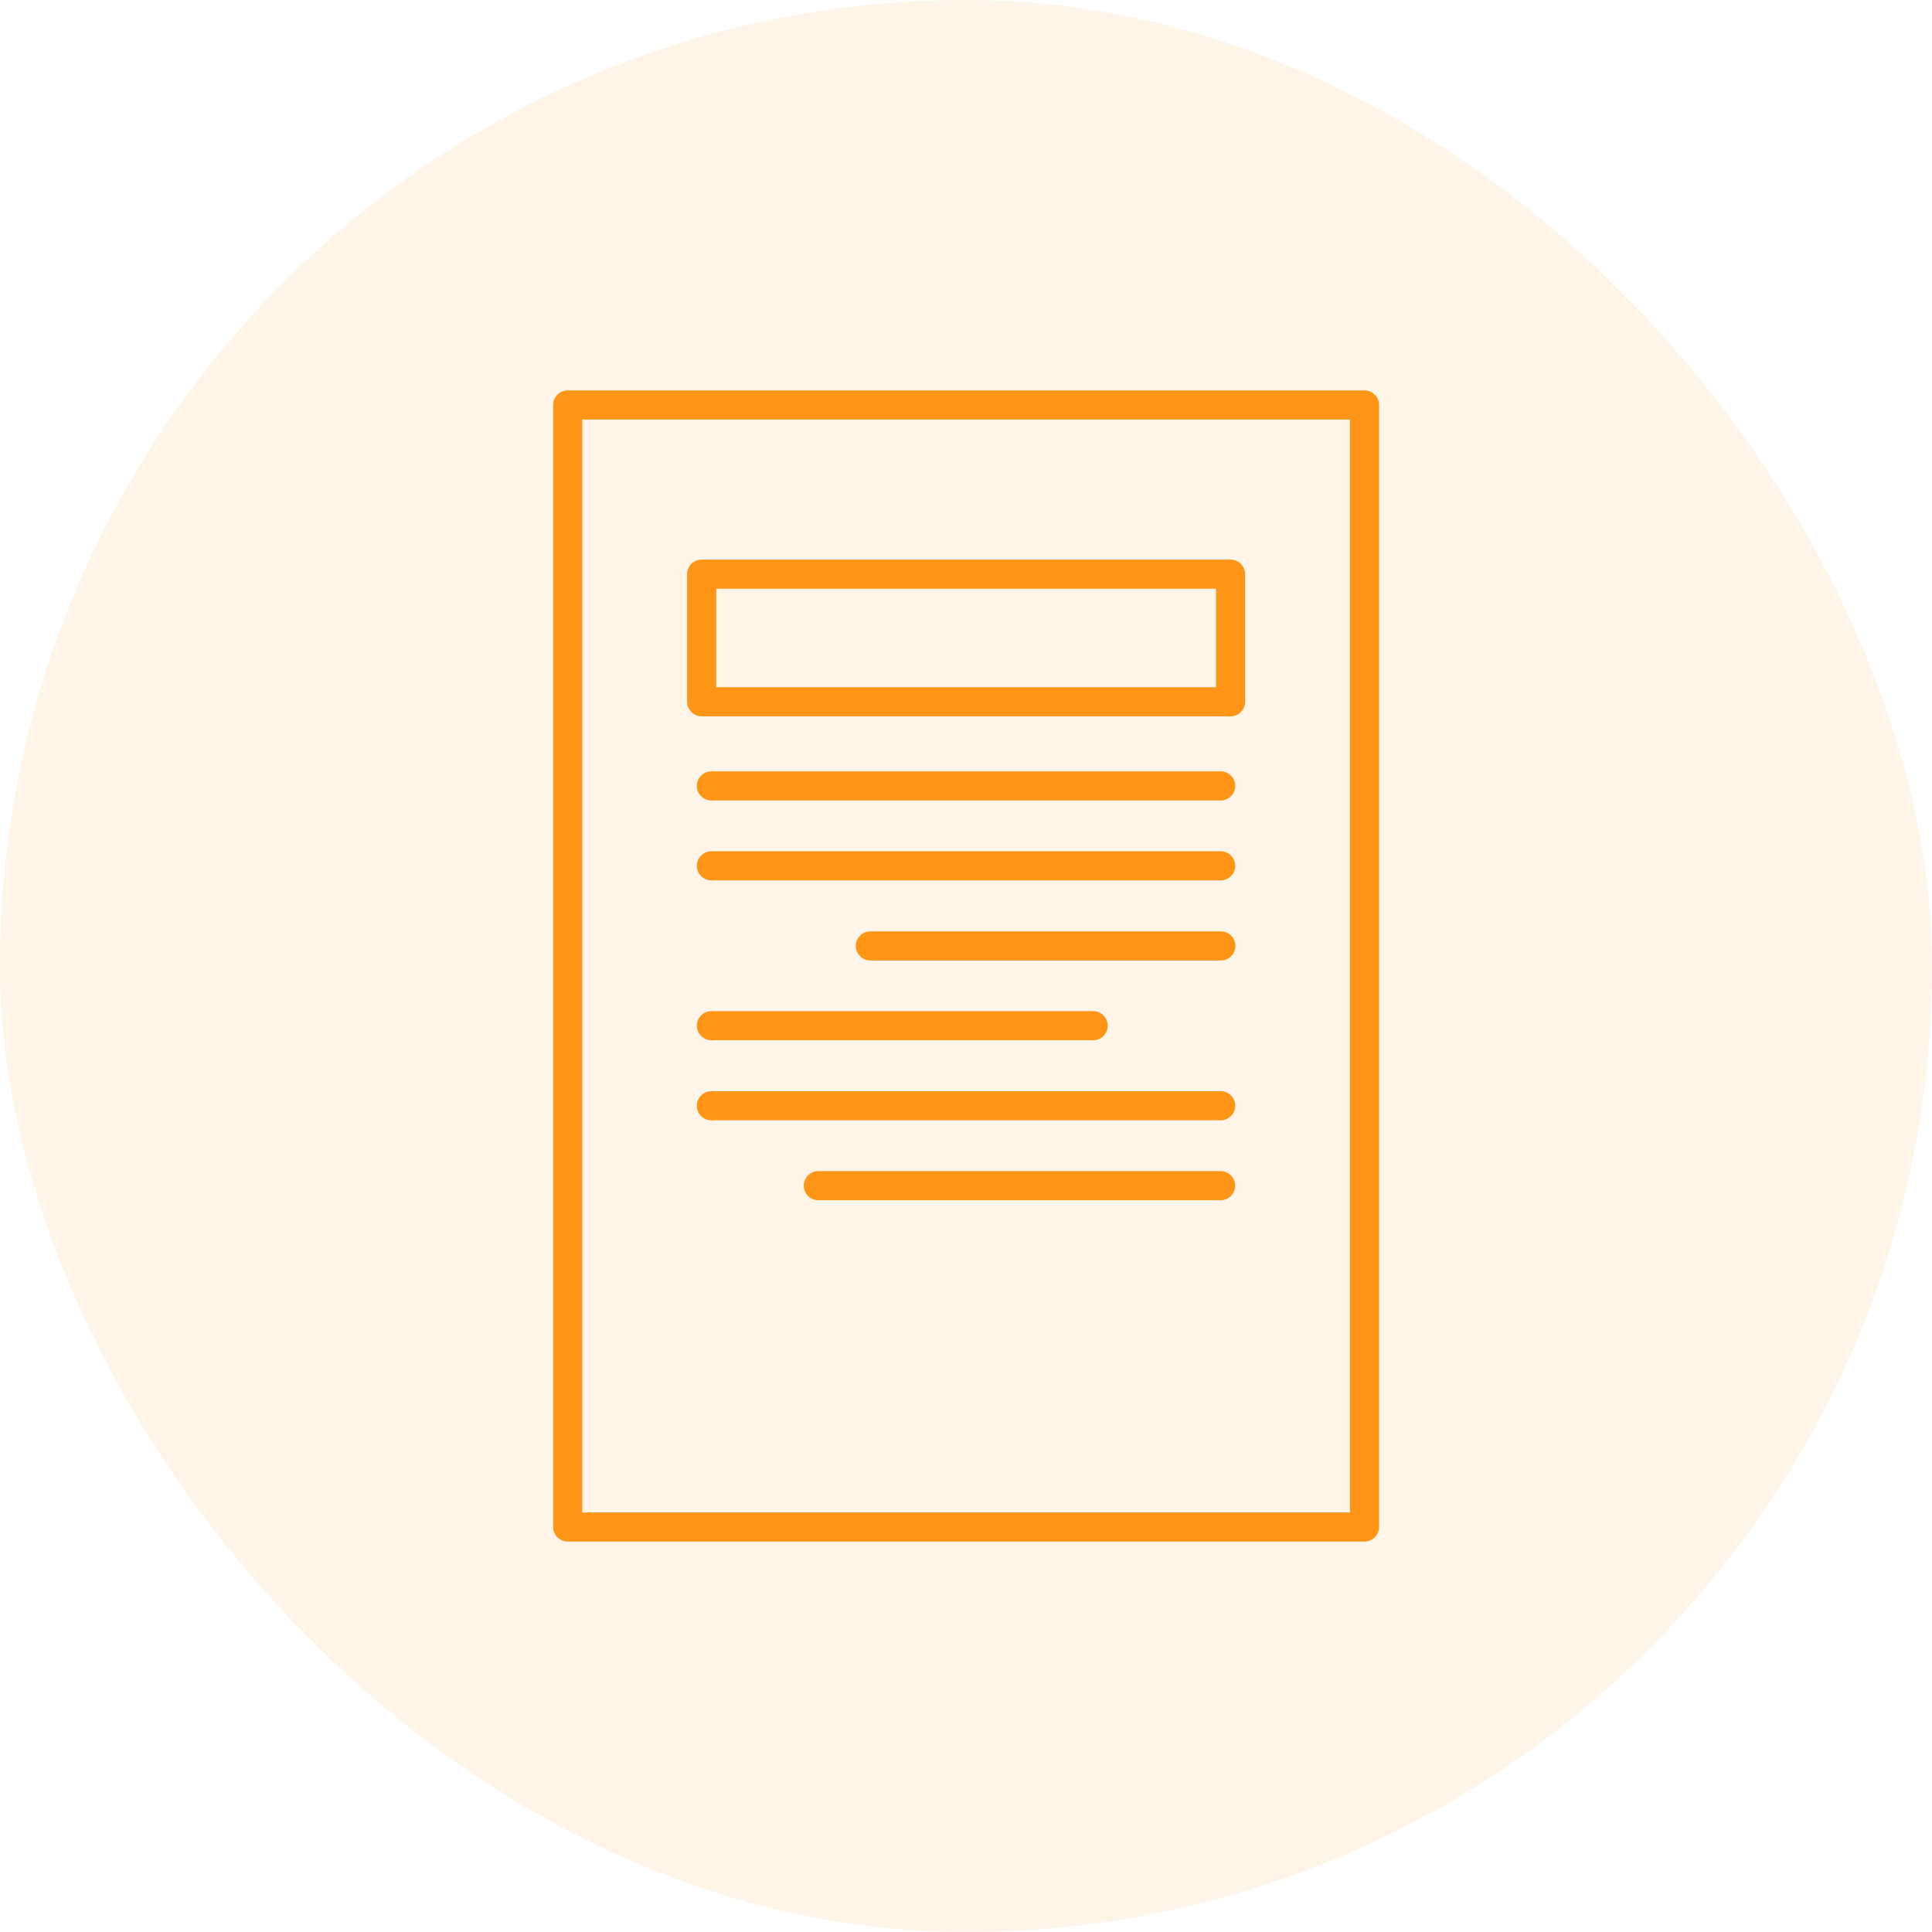 <svg xmlns="http://www.w3.org/2000/svg" width="81" height="81" viewBox="0 0 81 81" fill="none"><rect width="81" height="81" rx="40.5" fill="#FF9517" fill-opacity="0.1"></rect><path d="M23.801 64.531H57.207C57.489 64.531 57.717 64.303 57.717 64.021V16.979C57.717 16.696 57.489 16.468 57.207 16.468H23.801C23.518 16.468 23.291 16.696 23.291 16.979V64.021C23.291 64.303 23.518 64.531 23.801 64.531ZM56.697 17.489V63.511H24.311V17.489H56.697Z" fill="#FF9517" stroke="#FF9517" stroke-width="0.2"></path><path d="M29.418 29.933H51.592C51.874 29.933 52.102 29.705 52.102 29.422V24.071C52.102 23.789 51.874 23.561 51.592 23.561H29.418C29.136 23.561 28.908 23.789 28.908 24.071V29.422C28.908 29.705 29.136 29.933 29.418 29.933ZM51.082 24.581V28.912H29.928V24.581H51.082Z" fill="#FF9517" stroke="#FF9517" stroke-width="0.2"></path><path d="M29.824 33.46H51.178C51.46 33.46 51.688 33.232 51.688 32.95C51.688 32.667 51.46 32.44 51.178 32.44H29.824C29.542 32.44 29.314 32.667 29.314 32.95C29.314 33.232 29.542 33.46 29.824 33.46Z" fill="#FF9517" stroke="#FF9517" stroke-width="0.2"></path><path d="M29.824 36.81H51.178C51.46 36.81 51.688 36.583 51.688 36.3C51.688 36.018 51.46 35.79 51.178 35.79H29.824C29.542 35.79 29.314 36.018 29.314 36.3C29.314 36.583 29.542 36.81 29.824 36.81Z" fill="#FF9517" stroke="#FF9517" stroke-width="0.2"></path><path d="M36.488 40.168H51.185C51.467 40.168 51.695 39.94 51.695 39.658C51.695 39.375 51.467 39.148 51.185 39.148H36.488C36.206 39.148 35.978 39.375 35.978 39.658C35.978 39.94 36.206 40.168 36.488 40.168Z" fill="#FF9517" stroke="#FF9517" stroke-width="0.2"></path><path d="M29.824 43.512H45.833C46.116 43.512 46.343 43.284 46.343 43.002C46.343 42.72 46.116 42.492 45.833 42.492H29.824C29.542 42.492 29.314 42.72 29.314 43.002C29.314 43.284 29.542 43.512 29.824 43.512Z" fill="#FF9517" stroke="#FF9517" stroke-width="0.2"></path><path d="M29.824 46.869H51.178C51.46 46.869 51.688 46.641 51.688 46.358C51.688 46.076 51.46 45.848 51.178 45.848H29.824C29.542 45.848 29.314 46.076 29.314 46.358C29.314 46.641 29.542 46.869 29.824 46.869Z" fill="#FF9517" stroke="#FF9517" stroke-width="0.2"></path><path d="M34.309 50.22H51.176C51.458 50.22 51.686 49.992 51.686 49.709C51.686 49.427 51.458 49.199 51.176 49.199H34.309C34.026 49.199 33.798 49.427 33.798 49.709C33.798 49.992 34.026 50.22 34.309 50.22Z" fill="#FF9517" stroke="#FF9517" stroke-width="0.2"></path></svg>